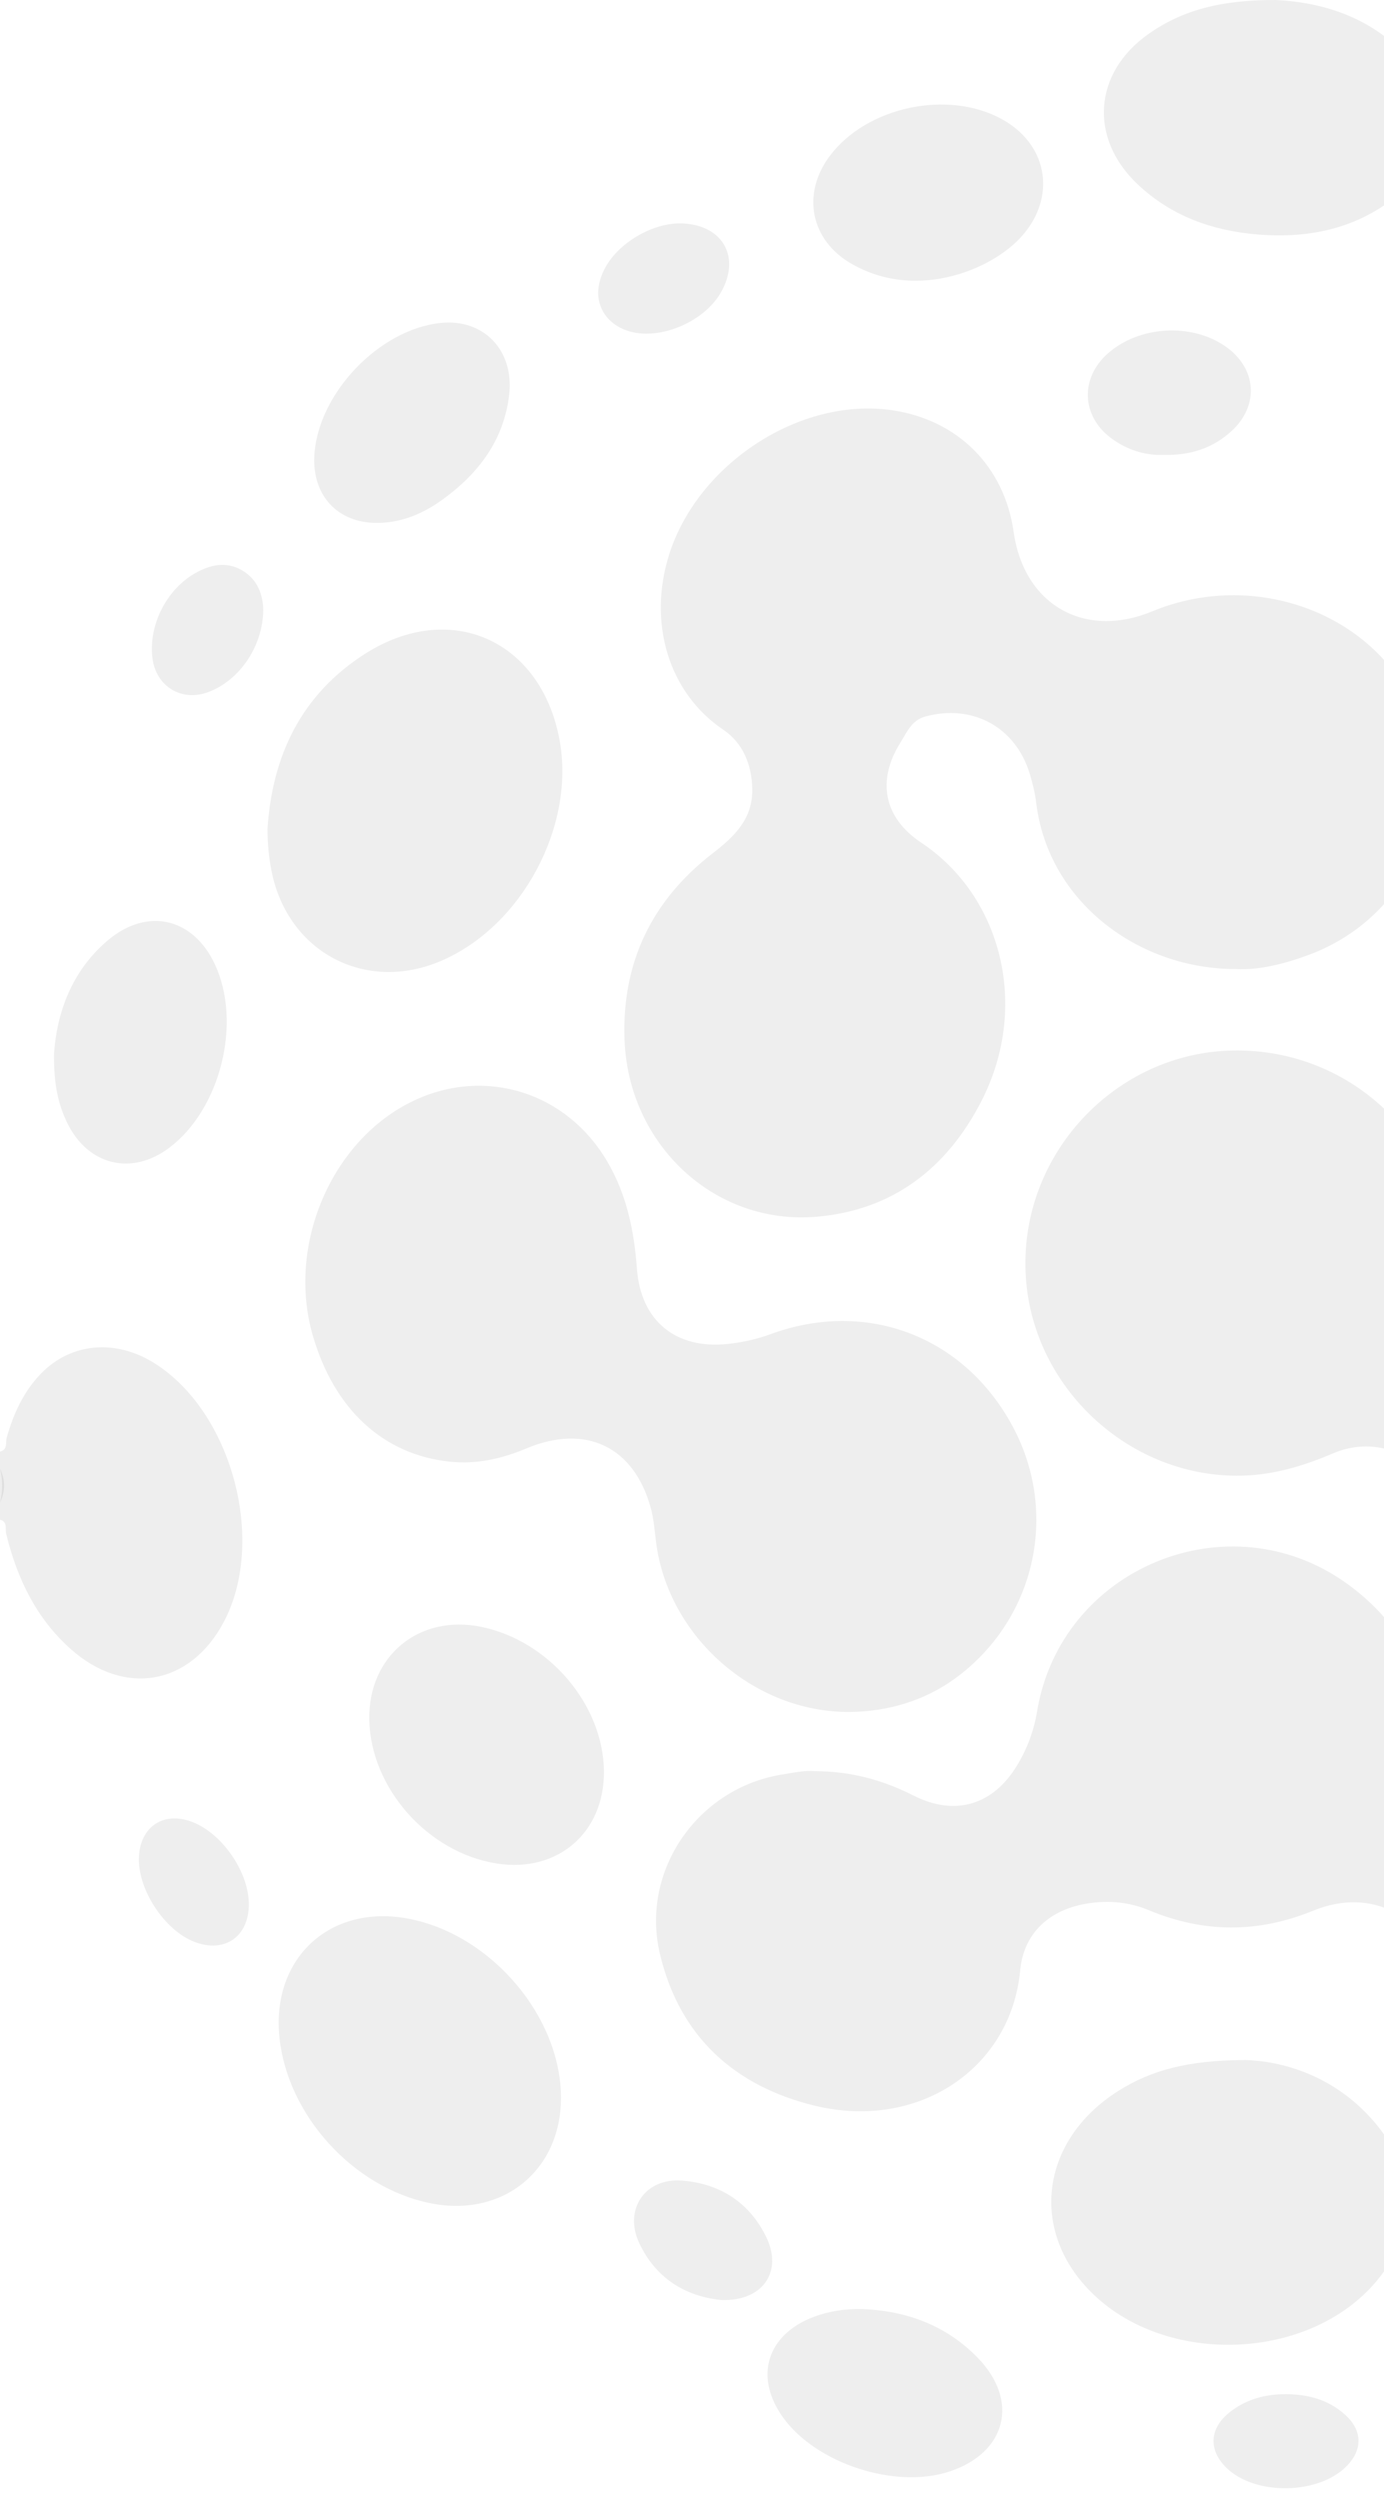 <svg width="175" height="316" viewBox="0 0 175 316" fill="none" xmlns="http://www.w3.org/2000/svg">
<g clip-path="url(#clip0)">
<path fill-rule="evenodd" clip-rule="evenodd" d="M0 183.466C1.013 183.241 0.678 182.308 0.848 181.704C1.7 178.693 2.967 175.905 5.155 173.639C8.958 169.702 14.591 169.205 19.515 172.288C29.331 178.438 33.714 194.781 28.291 205.016C24.053 213.009 15.73 214.476 8.944 208.43C4.546 204.511 2.157 199.478 0.78 193.864C0.629 193.247 0.994 192.342 0 192.074V189.922C0.364 188.487 0.364 187.053 0 185.618V183.466ZM187.218 315.594C187.099 314.53 186.066 314.743 185.464 314.411C182.048 312.534 181.526 309.531 184.201 306.719C187.287 303.472 193.29 302.301 197.29 304.164C201.397 306.079 201.784 309.95 198.211 312.793C196.464 314.18 194.298 314.608 192.382 315.594H191.522C190.517 315.241 189.512 315.241 188.508 315.594H187.218Z" fill="black" fill-opacity="0.07"/>
<path fill-rule="evenodd" clip-rule="evenodd" d="M0 185.618C0.686 187.053 0.681 188.487 0 189.922V185.618ZM188.508 315.593C189.512 314.877 190.517 314.915 191.522 315.593H188.508ZM275.607 162.521C275.207 170.167 271.643 178.114 262.537 182.688C257.588 185.174 252.424 185.136 247.386 182.857C240.318 179.66 232.694 184.132 232.145 191.894C231.211 205.054 220.777 215.197 207.89 215.47C194.975 215.743 184.044 206.121 182.468 193.091C182.323 191.891 182.514 190.677 182.106 189.477C180.25 184.026 174.118 181.314 168.58 183.683C164.657 185.362 160.672 186.537 156.357 186.52C142.59 186.466 130.757 175.418 129.732 161.687C128.592 146.407 140.555 133.439 155.192 132.798C170.444 132.129 183.168 143.998 183.438 159.24C183.569 166.752 187.783 170.061 195.137 168.339C197.642 167.753 200.077 166.871 202.581 166.279C208.038 164.99 213.424 165.636 218.189 168.399C223.797 171.648 233.355 167.471 233.953 159.458C234.446 152.869 236.474 146.979 241.228 142.256C250.124 133.413 263.717 134.742 270.843 145.098C274.149 149.902 275.609 154.599 275.607 162.521ZM156.271 122.479C143.992 122.505 132.566 114.014 131.032 101.531C130.877 100.259 130.572 98.992 130.195 97.765C128.396 91.879 122.972 88.951 117.01 90.559C115.258 91.033 114.661 92.577 113.849 93.869C110.821 98.691 111.768 103.37 116.483 106.504C126.647 113.259 130.237 127.216 124.088 139.188C119.734 147.662 112.867 152.974 103.238 153.788C90.357 154.875 79.437 144.683 78.966 131.366C78.624 121.68 82.407 113.812 90.081 107.879C92.823 105.758 95.214 103.524 95.12 99.661C95.045 96.587 93.907 93.881 91.456 92.232C84.564 87.598 81.877 78.742 84.609 70.095C88.222 58.652 101.142 50.12 112.844 51.855C121.14 53.087 127.007 58.977 128.171 67.243C129.465 76.436 137.128 80.82 145.694 77.27C157.671 72.307 171.719 76.699 177.857 87.324C185.086 99.835 179.229 115.617 165.462 120.698C162.352 121.845 159.169 122.641 156.271 122.479Z" fill="black" fill-opacity="0.07"/>
<path fill-rule="evenodd" clip-rule="evenodd" d="M102.98 223.863C107.692 223.863 111.694 225.017 115.536 226.955C120.771 229.599 125.571 228.151 128.606 223.132C129.88 221.028 130.735 218.736 131.131 216.325C134.116 198.16 155.36 189.374 170.327 200.166C176.41 204.55 179.962 210.425 180.531 217.999C181.079 225.289 187.58 229.778 194.6 227.678C196.513 227.106 198.348 226.272 200.226 225.58C209.982 221.982 220.418 225.165 225.142 233.328C228.746 239.559 228.28 245.966 225.311 252.277C220.243 263.054 207.67 269.38 196.614 266.59C189.23 264.728 184.591 259.969 182.942 252.443C182.743 251.535 182.57 250.618 182.325 249.722C180.238 242.099 173.399 238.492 166.086 241.481C159.057 244.355 152.195 244.324 145.244 241.427C142.816 240.414 140.265 240.169 137.651 240.562C132.826 241.287 129.45 244.221 128.998 249.033C127.829 261.489 116.09 269.292 103.069 266.154C92.882 263.697 85.911 257.39 83.443 246.954C80.957 236.445 88.199 226.009 98.89 224.284C100.373 224.045 101.856 223.733 102.98 223.863Z" fill="black" fill-opacity="0.07"/>
<path fill-rule="evenodd" clip-rule="evenodd" d="M107.402 216.377C95.359 216.445 84.47 206.88 82.956 194.913C82.777 193.496 82.675 192.052 82.309 190.681C80.215 182.879 74.111 179.901 66.538 183.078C63.425 184.384 60.267 185.09 56.922 184.748C48.501 183.888 42.285 178.167 39.566 168.851C36.216 157.381 41.917 144.061 52.285 139.132C61.396 134.798 71.695 138.079 76.807 146.841C79.258 151.042 80.186 155.589 80.536 160.354C81.017 166.937 85.433 170.556 91.999 169.866C93.855 169.67 95.668 169.275 97.425 168.629C109.614 164.154 122.005 168.91 128.107 180.398C133.96 191.418 130.832 204.853 120.707 212.188C116.975 214.891 112.343 216.35 107.402 216.377ZM258.332 71.794C263.476 71.839 268.185 73.362 272.566 75.99C280.576 80.794 287.766 77.806 290.137 68.689C292.19 60.793 298.352 55.483 306.419 54.653C312.613 54.017 318.182 55.711 323.123 59.378C329.01 63.745 332.741 69.529 333.803 76.852C336.075 92.506 322.65 102.989 307.726 98.216C304.754 97.267 302.147 95.653 299.56 93.986C294.088 90.465 288.623 91.641 285.138 97.134C284.06 98.831 283.232 100.649 282.648 102.574C278.85 115.082 266.977 121.975 253.684 119.386C241.581 117.029 232.991 105.506 234.098 93.109C235.173 81.096 245.649 71.879 258.332 71.794ZM206.577 153.967C197.295 153.44 189.909 149.331 185.727 140.703C181.289 131.553 182.678 122.764 188.722 114.671C190.148 112.763 191.893 111.166 193.817 109.774C201.744 104.037 201.639 95.21 193.566 89.804C187.275 85.594 182.8 80.083 182.001 72.343C180.994 62.59 187.017 54.635 196.609 52.591C210.461 49.639 224.827 58.793 227.719 72.61C229.091 79.174 226.87 84.731 221.998 89.257C221.107 90.086 220.105 90.797 219.24 91.65C215.655 95.178 215.098 99.632 217.616 103.99C218.855 106.134 220.488 107.944 222.413 109.447C230.264 115.571 233.574 123.578 231.631 133.304C229.567 143.639 223.036 150.158 212.94 153.101C211.984 153.38 210.985 153.541 209.997 153.676C208.934 153.817 207.858 153.862 206.577 153.967ZM157.472 260.373C162.72 260.524 169.301 262.707 174.118 268.609C179.495 275.198 179.003 283.299 173.095 289.379C164.318 298.411 147.443 298.734 138.312 290.045C130.04 282.173 131.462 270.521 141.459 264.242C145.538 261.68 150.182 260.385 157.472 260.373ZM279.802 216.265C279.811 226.604 273.185 236.466 263.68 240.309C254.155 244.16 244.645 239.375 242.066 229.433C238.912 217.286 247.693 202.411 259.846 199.314C270.016 196.723 279.281 203.694 279.797 214.332C279.83 214.975 279.802 215.621 279.802 216.265ZM322.819 129.029C322.802 140.487 313.976 151.91 303.673 153.832C294.754 155.497 287.401 150.828 285.118 142.046C281.981 129.991 290.695 115.143 302.747 112.01C313.026 109.339 322.465 116.428 322.818 127.093C322.839 127.737 322.819 128.383 322.819 129.029ZM33.824 104.781C34.42 95.475 38.123 87.779 46.119 82.661C56.924 75.747 68.425 80.91 70.751 93.526C72.759 104.409 66.028 117.007 55.851 121.416C46.269 125.567 36.41 120.395 34.345 110.144C33.99 108.382 33.83 106.609 33.824 104.781ZM70.933 265.122C70.95 274.362 63.535 280.336 54.374 278.463C44.691 276.485 36.414 267.424 35.346 257.63C34.242 247.526 41.724 240.599 51.676 242.511C62.103 244.513 70.915 254.859 70.933 265.122ZM161.343 0C167.278 0.296 174.11 2.22 178.951 8.43C182.872 13.461 182.35 19.609 177.634 23.901C172.345 28.713 165.929 30.223 158.937 29.629C153.211 29.142 148.044 27.278 143.806 23.252C137.675 17.432 138.275 9.199 145.197 4.312C149.559 1.23 154.485 -0.021 161.343 0ZM287.729 45.194C277.441 44.531 269.109 40.455 264.267 30.958C260.626 23.812 263.416 17.198 270.868 14.278C282.306 9.797 299.205 18.201 302.367 29.942C304.001 36.009 301.18 41.547 295.314 43.788C292.884 44.716 290.379 45.212 287.729 45.194ZM76.365 223.889C76.43 231.645 70.494 236.743 62.806 235.533C54.111 234.165 46.883 226.031 46.695 217.403C46.519 209.334 52.958 203.986 60.879 205.627C69.438 207.398 76.294 215.482 76.365 223.889ZM6.834 133.133C7.175 128.304 8.878 122.877 13.623 118.859C18.612 114.639 24.425 115.986 27.177 121.893C30.605 129.254 27.9 140.153 21.428 145.05C16.689 148.638 11.158 147.321 8.525 141.972C7.334 139.553 6.787 136.987 6.834 133.133ZM283.523 197.165C283.699 190.977 285.66 185.53 290.388 181.32C295.469 176.795 301.456 178.138 304.16 184.35C307.254 191.455 303.907 202.935 297.462 207.326C292.134 210.958 286.639 209.18 284.445 203.08C283.762 201.184 283.411 199.211 283.523 197.165ZM115.811 35.482C112.956 35.5 110.273 34.797 107.795 33.414C102.499 30.458 101.288 24.537 104.938 19.685C109.612 13.476 119.886 11.298 126.708 15.075C133.275 18.706 133.68 26.535 127.554 31.403C124.351 33.948 119.916 35.488 115.811 35.482ZM214.174 302.461C209.972 302.435 207.099 301.726 204.961 299.286C202.562 296.543 202.858 293.449 204.293 290.457C207.444 283.881 216.556 279.048 223.763 279.975C231.354 280.95 234.304 287.334 229.895 293.565C225.832 299.309 220.057 302.071 214.174 302.461ZM109.01 291.844C114.652 292.066 119.65 293.909 123.63 298.008C128.92 303.455 127.257 309.996 120.057 312.38C113.235 314.64 103.244 311.403 99.028 305.57C95.318 300.435 96.949 295.081 102.896 292.833C104.866 292.089 106.904 291.804 109.01 291.844ZM266.443 268.796C261.493 268.799 258.368 265.232 258.616 259.861C258.963 252.303 266.435 243.822 273.929 242.48C279.686 241.448 283.855 245.003 283.687 250.801C283.434 259.409 274.445 268.789 266.443 268.796ZM229.191 19.213C235.531 19.727 240.794 22.261 244.197 27.808C248.055 34.099 245.021 40.507 237.73 41.805C230.602 43.077 222.026 38.504 219.125 31.886C216.785 26.548 219.33 21.367 225.126 19.693C226.444 19.312 227.802 19.216 229.191 19.213ZM353.87 109.127C353.972 113.231 352.625 116.802 349.907 119.858C347.246 122.845 344.029 124.433 339.996 123.279C335.791 122.075 332.7 118.178 332.242 114.066C331.653 108.785 332.771 104.115 336.443 100.087C341.677 94.347 349.377 96.397 352.428 102.304C353.604 104.581 354.012 106.628 353.87 109.127ZM47.708 66.091C42.71 66.127 39.455 62.632 39.748 57.547C40.199 49.725 47.965 41.602 55.746 40.815C61.16 40.267 65.034 44.277 64.38 49.902C63.717 55.601 60.545 59.803 56.034 63.087C53.568 64.883 50.84 66.079 47.708 66.091ZM365.423 78.364C369.255 78.51 372.557 80.298 374.805 83.949C376.79 87.171 378.204 87.454 381.118 85.244C383.609 83.354 386.328 83.711 388.269 86.186C390.259 88.723 390.429 92.464 388.677 95.241C386.78 98.248 383.259 98.546 380.905 95.887C380.621 95.566 380.367 95.215 380.136 94.854C377.623 90.964 376.71 90.837 373.001 93.866C368.982 97.151 362.341 96.846 358.603 93.207C355.739 90.417 354.8 87.114 356.015 84.091C357.462 80.493 360.88 78.316 365.423 78.364ZM331.093 43.691C325.554 43.281 321.018 41.098 318.408 35.96C316.35 31.907 318.022 28.2 322.314 26.765C328.204 24.794 336.493 28.457 339.005 34.142C340.756 38.104 339.059 41.838 334.924 43.167C333.68 43.566 332.414 43.723 331.093 43.691ZM147.084 57.496C144.8 57.575 142.517 56.881 140.497 55.38C136.742 52.591 136.554 47.804 140.066 44.687C144.032 41.165 150.679 40.776 155 43.815C158.89 46.55 159.249 51.222 155.754 54.453C153.388 56.639 150.522 57.583 147.084 57.496ZM239.836 277.048C236.082 277.058 233.864 274.417 234.513 270.716C235.344 265.972 240.482 261.414 245.344 261.106C249.037 260.873 251.649 263.769 251.009 267.39C250.129 272.388 244.75 277.036 239.836 277.048ZM91.16 290.7C86.662 290.234 82.933 287.965 80.835 283.525C78.834 279.291 81.541 275.253 86.21 275.608C91.016 275.972 94.773 278.367 96.904 282.779C99.023 287.168 96.394 290.918 91.16 290.7ZM348.875 52.324C354.146 52.375 359.737 57.655 360.11 62.935C360.303 65.651 358.859 67.614 356.176 68.283C350.517 69.693 342.737 62.343 343.798 56.59C344.288 53.934 346.233 52.3 348.875 52.324ZM75.633 37.025C75.647 36.005 75.926 35.052 76.368 34.14C78.016 30.736 82.618 28.032 86.401 28.243C91.485 28.525 93.68 32.58 91.139 36.992C89.037 40.642 83.606 42.98 79.703 41.915C77.218 41.239 75.659 39.364 75.633 37.025ZM201.222 34.45C198.051 34.399 195.028 33.166 192.783 30.355C190.135 27.038 191.214 23.232 195.168 21.739C199.356 20.161 205.341 22.261 207.597 26.102C210.067 30.307 207.132 34.393 201.222 34.45ZM33.287 77.132C33.227 81.761 30.244 86.024 26.319 87.482C22.952 88.732 19.713 86.751 19.274 83.172C18.767 79.048 21.019 74.546 24.642 72.469C26.541 71.381 28.559 70.92 30.55 72.051C32.618 73.227 33.267 75.258 33.287 77.132ZM259.614 58.254C256.092 58.095 252.805 56.443 250.673 52.923C248.63 49.554 250.076 46.094 253.844 44.969C258.15 43.682 264.097 46.429 265.962 50.565C267.807 54.658 265.11 58.236 259.614 58.254ZM162.648 302.606C165.457 302.626 168.042 303.321 170.149 305.265C172.274 307.223 172.303 309.614 170.308 311.669C166.761 315.324 158.728 315.459 155.09 311.925C152.778 309.677 152.91 306.952 155.441 304.926C157.547 303.241 159.987 302.589 162.648 302.606ZM300.482 227.189C300.166 230.491 298.72 233.822 295.386 236.06C291.939 238.374 288.41 236.928 287.591 232.878C286.75 228.722 288.205 225.24 291.137 222.363C292.85 220.68 294.922 219.697 297.387 220.651C299.255 221.375 300.514 223.902 300.482 227.189ZM31.465 240.741C31.438 244.786 28.41 246.878 24.639 245.457C20.761 243.996 17.312 238.688 17.571 234.58C17.807 230.852 20.659 228.968 24.163 230.225C28.029 231.612 31.495 236.602 31.465 240.741ZM314.621 164.813C314.47 167.055 313.949 169.398 312.194 171.299C309.686 174.012 306.606 173.613 304.912 170.349C303.255 167.158 303.919 162.308 306.37 159.694C308.888 157.01 312.006 157.42 313.739 160.654C314.396 161.885 314.624 163.203 314.621 164.813Z" fill="black" fill-opacity="0.07"/>
</g>
<defs>
<clipPath id="clip0">
<rect width="175" height="316" fill="white"/>
</clipPath>
</defs>
</svg>
